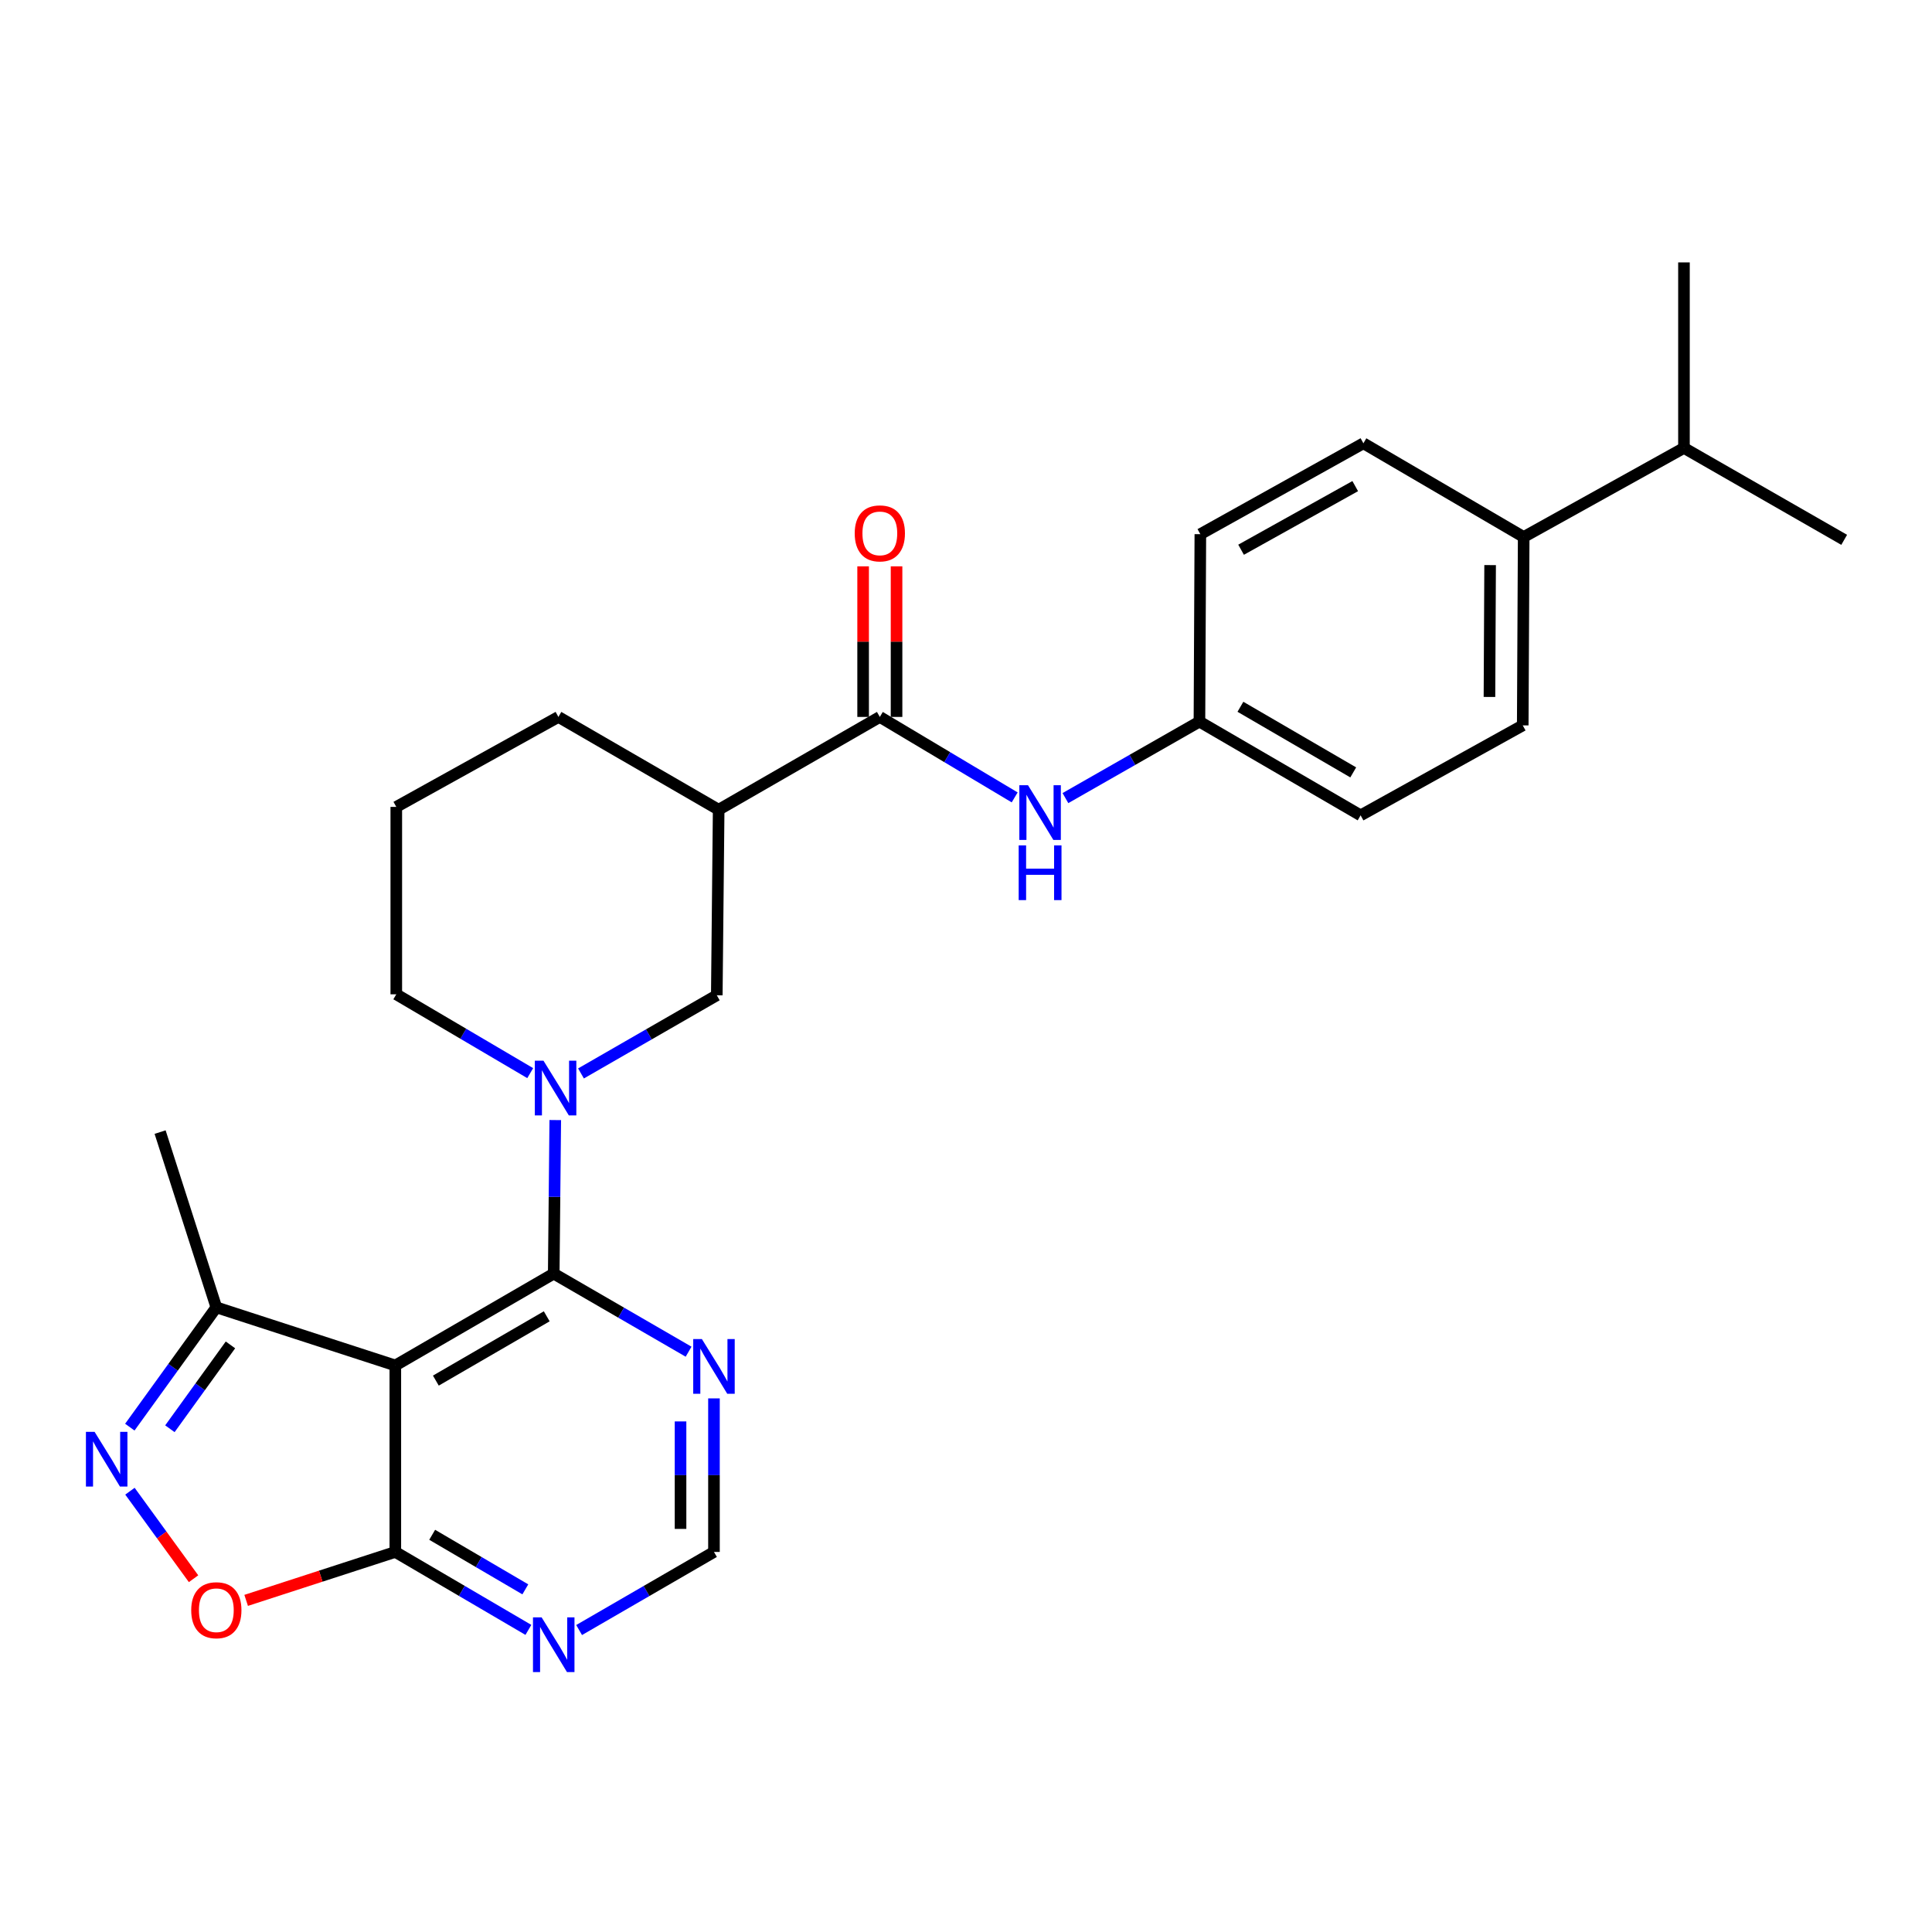 <?xml version='1.0' encoding='iso-8859-1'?>
<svg version='1.1' baseProfile='full'
              xmlns='http://www.w3.org/2000/svg'
                      xmlns:rdkit='http://www.rdkit.org/xml'
                      xmlns:xlink='http://www.w3.org/1999/xlink'
                  xml:space='preserve'
width='1000px' height='1000px' viewBox='0 0 1000 1000'>
<!-- END OF HEADER -->
<rect style='opacity:1.0;fill:#FFFFFF;stroke:none' width='1000' height='1000' x='0' y='0'> </rect>
<path class='bond-0' d='M 286.609,659.222 L 204.621,706.762' style='fill:none;fill-rule:evenodd;stroke:#000000;stroke-width:6px;stroke-linecap:butt;stroke-linejoin:miter;stroke-opacity:1' />
<path class='bond-0' d='M 282.989,681.32 L 225.598,714.598' style='fill:none;fill-rule:evenodd;stroke:#000000;stroke-width:6px;stroke-linecap:butt;stroke-linejoin:miter;stroke-opacity:1' />
<path class='bond-1' d='M 286.609,659.222 L 287.007,619.483' style='fill:none;fill-rule:evenodd;stroke:#000000;stroke-width:6px;stroke-linecap:butt;stroke-linejoin:miter;stroke-opacity:1' />
<path class='bond-1' d='M 287.007,619.483 L 287.405,579.743' style='fill:none;fill-rule:evenodd;stroke:#0000FF;stroke-width:6px;stroke-linecap:butt;stroke-linejoin:miter;stroke-opacity:1' />
<path class='bond-8' d='M 286.609,659.222 L 321.511,679.429' style='fill:none;fill-rule:evenodd;stroke:#000000;stroke-width:6px;stroke-linecap:butt;stroke-linejoin:miter;stroke-opacity:1' />
<path class='bond-8' d='M 321.511,679.429 L 356.413,699.637' style='fill:none;fill-rule:evenodd;stroke:#0000FF;stroke-width:6px;stroke-linecap:butt;stroke-linejoin:miter;stroke-opacity:1' />
<path class='bond-3' d='M 204.621,706.762 L 204.621,803.282' style='fill:none;fill-rule:evenodd;stroke:#000000;stroke-width:6px;stroke-linecap:butt;stroke-linejoin:miter;stroke-opacity:1' />
<path class='bond-7' d='M 204.621,706.762 L 111.974,676.686' style='fill:none;fill-rule:evenodd;stroke:#000000;stroke-width:6px;stroke-linecap:butt;stroke-linejoin:miter;stroke-opacity:1' />
<path class='bond-9' d='M 300.717,555.614 L 335.863,535.383' style='fill:none;fill-rule:evenodd;stroke:#0000FF;stroke-width:6px;stroke-linecap:butt;stroke-linejoin:miter;stroke-opacity:1' />
<path class='bond-9' d='M 335.863,535.383 L 371.009,515.152' style='fill:none;fill-rule:evenodd;stroke:#000000;stroke-width:6px;stroke-linecap:butt;stroke-linejoin:miter;stroke-opacity:1' />
<path class='bond-18' d='M 274.439,555.453 L 239.78,535.053' style='fill:none;fill-rule:evenodd;stroke:#0000FF;stroke-width:6px;stroke-linecap:butt;stroke-linejoin:miter;stroke-opacity:1' />
<path class='bond-18' d='M 239.78,535.053 L 205.121,514.652' style='fill:none;fill-rule:evenodd;stroke:#000000;stroke-width:6px;stroke-linecap:butt;stroke-linejoin:miter;stroke-opacity:1' />
<path class='bond-2' d='M 67.194,738.688 L 89.584,707.687' style='fill:none;fill-rule:evenodd;stroke:#0000FF;stroke-width:6px;stroke-linecap:butt;stroke-linejoin:miter;stroke-opacity:1' />
<path class='bond-2' d='M 89.584,707.687 L 111.974,676.686' style='fill:none;fill-rule:evenodd;stroke:#000000;stroke-width:6px;stroke-linecap:butt;stroke-linejoin:miter;stroke-opacity:1' />
<path class='bond-2' d='M 87.937,739.518 L 103.61,717.817' style='fill:none;fill-rule:evenodd;stroke:#0000FF;stroke-width:6px;stroke-linecap:butt;stroke-linejoin:miter;stroke-opacity:1' />
<path class='bond-2' d='M 103.61,717.817 L 119.283,696.116' style='fill:none;fill-rule:evenodd;stroke:#000000;stroke-width:6px;stroke-linecap:butt;stroke-linejoin:miter;stroke-opacity:1' />
<path class='bond-28' d='M 67.262,771.845 L 83.724,794.495' style='fill:none;fill-rule:evenodd;stroke:#0000FF;stroke-width:6px;stroke-linecap:butt;stroke-linejoin:miter;stroke-opacity:1' />
<path class='bond-28' d='M 83.724,794.495 L 100.185,817.146' style='fill:none;fill-rule:evenodd;stroke:#FF0000;stroke-width:6px;stroke-linecap:butt;stroke-linejoin:miter;stroke-opacity:1' />
<path class='bond-5' d='M 204.621,803.282 L 166.015,815.818' style='fill:none;fill-rule:evenodd;stroke:#000000;stroke-width:6px;stroke-linecap:butt;stroke-linejoin:miter;stroke-opacity:1' />
<path class='bond-5' d='M 166.015,815.818 L 127.409,828.355' style='fill:none;fill-rule:evenodd;stroke:#FF0000;stroke-width:6px;stroke-linecap:butt;stroke-linejoin:miter;stroke-opacity:1' />
<path class='bond-27' d='M 204.621,803.282 L 239.057,823.455' style='fill:none;fill-rule:evenodd;stroke:#000000;stroke-width:6px;stroke-linecap:butt;stroke-linejoin:miter;stroke-opacity:1' />
<path class='bond-27' d='M 239.057,823.455 L 273.494,843.629' style='fill:none;fill-rule:evenodd;stroke:#0000FF;stroke-width:6px;stroke-linecap:butt;stroke-linejoin:miter;stroke-opacity:1' />
<path class='bond-27' d='M 223.697,794.406 L 247.803,808.527' style='fill:none;fill-rule:evenodd;stroke:#000000;stroke-width:6px;stroke-linecap:butt;stroke-linejoin:miter;stroke-opacity:1' />
<path class='bond-27' d='M 247.803,808.527 L 271.908,822.649' style='fill:none;fill-rule:evenodd;stroke:#0000FF;stroke-width:6px;stroke-linecap:butt;stroke-linejoin:miter;stroke-opacity:1' />
<path class='bond-4' d='M 455.4,371.082 L 371.98,419.112' style='fill:none;fill-rule:evenodd;stroke:#000000;stroke-width:6px;stroke-linecap:butt;stroke-linejoin:miter;stroke-opacity:1' />
<path class='bond-11' d='M 455.4,371.082 L 490.297,391.907' style='fill:none;fill-rule:evenodd;stroke:#000000;stroke-width:6px;stroke-linecap:butt;stroke-linejoin:miter;stroke-opacity:1' />
<path class='bond-11' d='M 490.297,391.907 L 525.194,412.732' style='fill:none;fill-rule:evenodd;stroke:#0000FF;stroke-width:6px;stroke-linecap:butt;stroke-linejoin:miter;stroke-opacity:1' />
<path class='bond-13' d='M 464.051,371.082 L 464.051,332.107' style='fill:none;fill-rule:evenodd;stroke:#000000;stroke-width:6px;stroke-linecap:butt;stroke-linejoin:miter;stroke-opacity:1' />
<path class='bond-13' d='M 464.051,332.107 L 464.051,293.131' style='fill:none;fill-rule:evenodd;stroke:#FF0000;stroke-width:6px;stroke-linecap:butt;stroke-linejoin:miter;stroke-opacity:1' />
<path class='bond-13' d='M 446.75,371.082 L 446.75,332.107' style='fill:none;fill-rule:evenodd;stroke:#000000;stroke-width:6px;stroke-linecap:butt;stroke-linejoin:miter;stroke-opacity:1' />
<path class='bond-13' d='M 446.75,332.107 L 446.75,293.131' style='fill:none;fill-rule:evenodd;stroke:#FF0000;stroke-width:6px;stroke-linecap:butt;stroke-linejoin:miter;stroke-opacity:1' />
<path class='bond-6' d='M 371.98,419.112 L 371.009,515.152' style='fill:none;fill-rule:evenodd;stroke:#000000;stroke-width:6px;stroke-linecap:butt;stroke-linejoin:miter;stroke-opacity:1' />
<path class='bond-29' d='M 371.98,419.112 L 289.031,371.082' style='fill:none;fill-rule:evenodd;stroke:#000000;stroke-width:6px;stroke-linecap:butt;stroke-linejoin:miter;stroke-opacity:1' />
<path class='bond-24' d='M 111.974,676.686 L 82.87,585.971' style='fill:none;fill-rule:evenodd;stroke:#000000;stroke-width:6px;stroke-linecap:butt;stroke-linejoin:miter;stroke-opacity:1' />
<path class='bond-12' d='M 369.549,723.803 L 369.549,763.543' style='fill:none;fill-rule:evenodd;stroke:#0000FF;stroke-width:6px;stroke-linecap:butt;stroke-linejoin:miter;stroke-opacity:1' />
<path class='bond-12' d='M 369.549,763.543 L 369.549,803.282' style='fill:none;fill-rule:evenodd;stroke:#000000;stroke-width:6px;stroke-linecap:butt;stroke-linejoin:miter;stroke-opacity:1' />
<path class='bond-12' d='M 352.247,735.725 L 352.247,763.543' style='fill:none;fill-rule:evenodd;stroke:#0000FF;stroke-width:6px;stroke-linecap:butt;stroke-linejoin:miter;stroke-opacity:1' />
<path class='bond-12' d='M 352.247,763.543 L 352.247,791.36' style='fill:none;fill-rule:evenodd;stroke:#000000;stroke-width:6px;stroke-linecap:butt;stroke-linejoin:miter;stroke-opacity:1' />
<path class='bond-10' d='M 299.745,843.705 L 334.647,823.494' style='fill:none;fill-rule:evenodd;stroke:#0000FF;stroke-width:6px;stroke-linecap:butt;stroke-linejoin:miter;stroke-opacity:1' />
<path class='bond-10' d='M 334.647,823.494 L 369.549,803.282' style='fill:none;fill-rule:evenodd;stroke:#000000;stroke-width:6px;stroke-linecap:butt;stroke-linejoin:miter;stroke-opacity:1' />
<path class='bond-15' d='M 551.463,413.097 L 586.145,393.301' style='fill:none;fill-rule:evenodd;stroke:#0000FF;stroke-width:6px;stroke-linecap:butt;stroke-linejoin:miter;stroke-opacity:1' />
<path class='bond-15' d='M 586.145,393.301 L 620.827,373.505' style='fill:none;fill-rule:evenodd;stroke:#000000;stroke-width:6px;stroke-linecap:butt;stroke-linejoin:miter;stroke-opacity:1' />
<path class='bond-14' d='M 788.657,277.955 L 788.167,375.456' style='fill:none;fill-rule:evenodd;stroke:#000000;stroke-width:6px;stroke-linecap:butt;stroke-linejoin:miter;stroke-opacity:1' />
<path class='bond-14' d='M 771.283,292.493 L 770.94,360.744' style='fill:none;fill-rule:evenodd;stroke:#000000;stroke-width:6px;stroke-linecap:butt;stroke-linejoin:miter;stroke-opacity:1' />
<path class='bond-19' d='M 788.657,277.955 L 871.616,231.857' style='fill:none;fill-rule:evenodd;stroke:#000000;stroke-width:6px;stroke-linecap:butt;stroke-linejoin:miter;stroke-opacity:1' />
<path class='bond-30' d='M 788.657,277.955 L 705.699,229.444' style='fill:none;fill-rule:evenodd;stroke:#000000;stroke-width:6px;stroke-linecap:butt;stroke-linejoin:miter;stroke-opacity:1' />
<path class='bond-20' d='M 620.827,373.505 L 621.298,276.484' style='fill:none;fill-rule:evenodd;stroke:#000000;stroke-width:6px;stroke-linecap:butt;stroke-linejoin:miter;stroke-opacity:1' />
<path class='bond-21' d='M 620.827,373.505 L 704.247,422.024' style='fill:none;fill-rule:evenodd;stroke:#000000;stroke-width:6px;stroke-linecap:butt;stroke-linejoin:miter;stroke-opacity:1' />
<path class='bond-21' d='M 642.039,365.827 L 700.433,399.791' style='fill:none;fill-rule:evenodd;stroke:#000000;stroke-width:6px;stroke-linecap:butt;stroke-linejoin:miter;stroke-opacity:1' />
<path class='bond-16' d='M 788.167,375.456 L 704.247,422.024' style='fill:none;fill-rule:evenodd;stroke:#000000;stroke-width:6px;stroke-linecap:butt;stroke-linejoin:miter;stroke-opacity:1' />
<path class='bond-17' d='M 705.699,229.444 L 621.298,276.484' style='fill:none;fill-rule:evenodd;stroke:#000000;stroke-width:6px;stroke-linecap:butt;stroke-linejoin:miter;stroke-opacity:1' />
<path class='bond-17' d='M 701.461,251.613 L 642.381,284.541' style='fill:none;fill-rule:evenodd;stroke:#000000;stroke-width:6px;stroke-linecap:butt;stroke-linejoin:miter;stroke-opacity:1' />
<path class='bond-23' d='M 205.121,514.652 L 205.121,417.651' style='fill:none;fill-rule:evenodd;stroke:#000000;stroke-width:6px;stroke-linecap:butt;stroke-linejoin:miter;stroke-opacity:1' />
<path class='bond-25' d='M 871.616,231.857 L 871.616,135.817' style='fill:none;fill-rule:evenodd;stroke:#000000;stroke-width:6px;stroke-linecap:butt;stroke-linejoin:miter;stroke-opacity:1' />
<path class='bond-26' d='M 871.616,231.857 L 954.545,279.416' style='fill:none;fill-rule:evenodd;stroke:#000000;stroke-width:6px;stroke-linecap:butt;stroke-linejoin:miter;stroke-opacity:1' />
<path class='bond-22' d='M 289.031,371.082 L 205.121,417.651' style='fill:none;fill-rule:evenodd;stroke:#000000;stroke-width:6px;stroke-linecap:butt;stroke-linejoin:miter;stroke-opacity:1' />
<path  class='atom-2' d='M 281.31 549.022
L 290.59 564.022
Q 291.51 565.502, 292.99 568.182
Q 294.47 570.862, 294.55 571.022
L 294.55 549.022
L 298.31 549.022
L 298.31 577.342
L 294.43 577.342
L 284.47 560.942
Q 283.31 559.022, 282.07 556.822
Q 280.87 554.622, 280.51 553.942
L 280.51 577.342
L 276.83 577.342
L 276.83 549.022
L 281.31 549.022
' fill='#0000FF'/>
<path  class='atom-3' d='M 48.957 741.112
L 58.237 756.112
Q 59.157 757.592, 60.637 760.272
Q 62.117 762.952, 62.197 763.112
L 62.197 741.112
L 65.957 741.112
L 65.957 769.432
L 62.077 769.432
L 52.117 753.032
Q 50.957 751.112, 49.717 748.912
Q 48.517 746.712, 48.157 746.032
L 48.157 769.432
L 44.477 769.432
L 44.477 741.112
L 48.957 741.112
' fill='#0000FF'/>
<path  class='atom-6' d='M 98.974 833.447
Q 98.974 826.647, 102.334 822.847
Q 105.694 819.047, 111.974 819.047
Q 118.254 819.047, 121.614 822.847
Q 124.974 826.647, 124.974 833.447
Q 124.974 840.327, 121.574 844.247
Q 118.174 848.127, 111.974 848.127
Q 105.734 848.127, 102.334 844.247
Q 98.974 840.367, 98.974 833.447
M 111.974 844.927
Q 116.294 844.927, 118.614 842.047
Q 120.974 839.127, 120.974 833.447
Q 120.974 827.887, 118.614 825.087
Q 116.294 822.247, 111.974 822.247
Q 107.654 822.247, 105.294 825.047
Q 102.974 827.847, 102.974 833.447
Q 102.974 839.167, 105.294 842.047
Q 107.654 844.927, 111.974 844.927
' fill='#FF0000'/>
<path  class='atom-9' d='M 363.289 693.082
L 372.569 708.082
Q 373.489 709.562, 374.969 712.242
Q 376.449 714.922, 376.529 715.082
L 376.529 693.082
L 380.289 693.082
L 380.289 721.402
L 376.409 721.402
L 366.449 705.002
Q 365.289 703.082, 364.049 700.882
Q 362.849 698.682, 362.489 698.002
L 362.489 721.402
L 358.809 721.402
L 358.809 693.082
L 363.289 693.082
' fill='#0000FF'/>
<path  class='atom-11' d='M 280.349 837.152
L 289.629 852.152
Q 290.549 853.632, 292.029 856.312
Q 293.509 858.992, 293.589 859.152
L 293.589 837.152
L 297.349 837.152
L 297.349 865.472
L 293.469 865.472
L 283.509 849.072
Q 282.349 847.152, 281.109 844.952
Q 279.909 842.752, 279.549 842.072
L 279.549 865.472
L 275.869 865.472
L 275.869 837.152
L 280.349 837.152
' fill='#0000FF'/>
<path  class='atom-12' d='M 532.089 406.423
L 541.369 421.423
Q 542.289 422.903, 543.769 425.583
Q 545.249 428.263, 545.329 428.423
L 545.329 406.423
L 549.089 406.423
L 549.089 434.743
L 545.209 434.743
L 535.249 418.343
Q 534.089 416.423, 532.849 414.223
Q 531.649 412.023, 531.289 411.343
L 531.289 434.743
L 527.609 434.743
L 527.609 406.423
L 532.089 406.423
' fill='#0000FF'/>
<path  class='atom-12' d='M 527.269 437.575
L 531.109 437.575
L 531.109 449.615
L 545.589 449.615
L 545.589 437.575
L 549.429 437.575
L 549.429 465.895
L 545.589 465.895
L 545.589 452.815
L 531.109 452.815
L 531.109 465.895
L 527.269 465.895
L 527.269 437.575
' fill='#0000FF'/>
<path  class='atom-14' d='M 442.4 276.074
Q 442.4 269.274, 445.76 265.474
Q 449.12 261.674, 455.4 261.674
Q 461.68 261.674, 465.04 265.474
Q 468.4 269.274, 468.4 276.074
Q 468.4 282.954, 465 286.874
Q 461.6 290.754, 455.4 290.754
Q 449.16 290.754, 445.76 286.874
Q 442.4 282.994, 442.4 276.074
M 455.4 287.554
Q 459.72 287.554, 462.04 284.674
Q 464.4 281.754, 464.4 276.074
Q 464.4 270.514, 462.04 267.714
Q 459.72 264.874, 455.4 264.874
Q 451.08 264.874, 448.72 267.674
Q 446.4 270.474, 446.4 276.074
Q 446.4 281.794, 448.72 284.674
Q 451.08 287.554, 455.4 287.554
' fill='#FF0000'/>
</svg>
